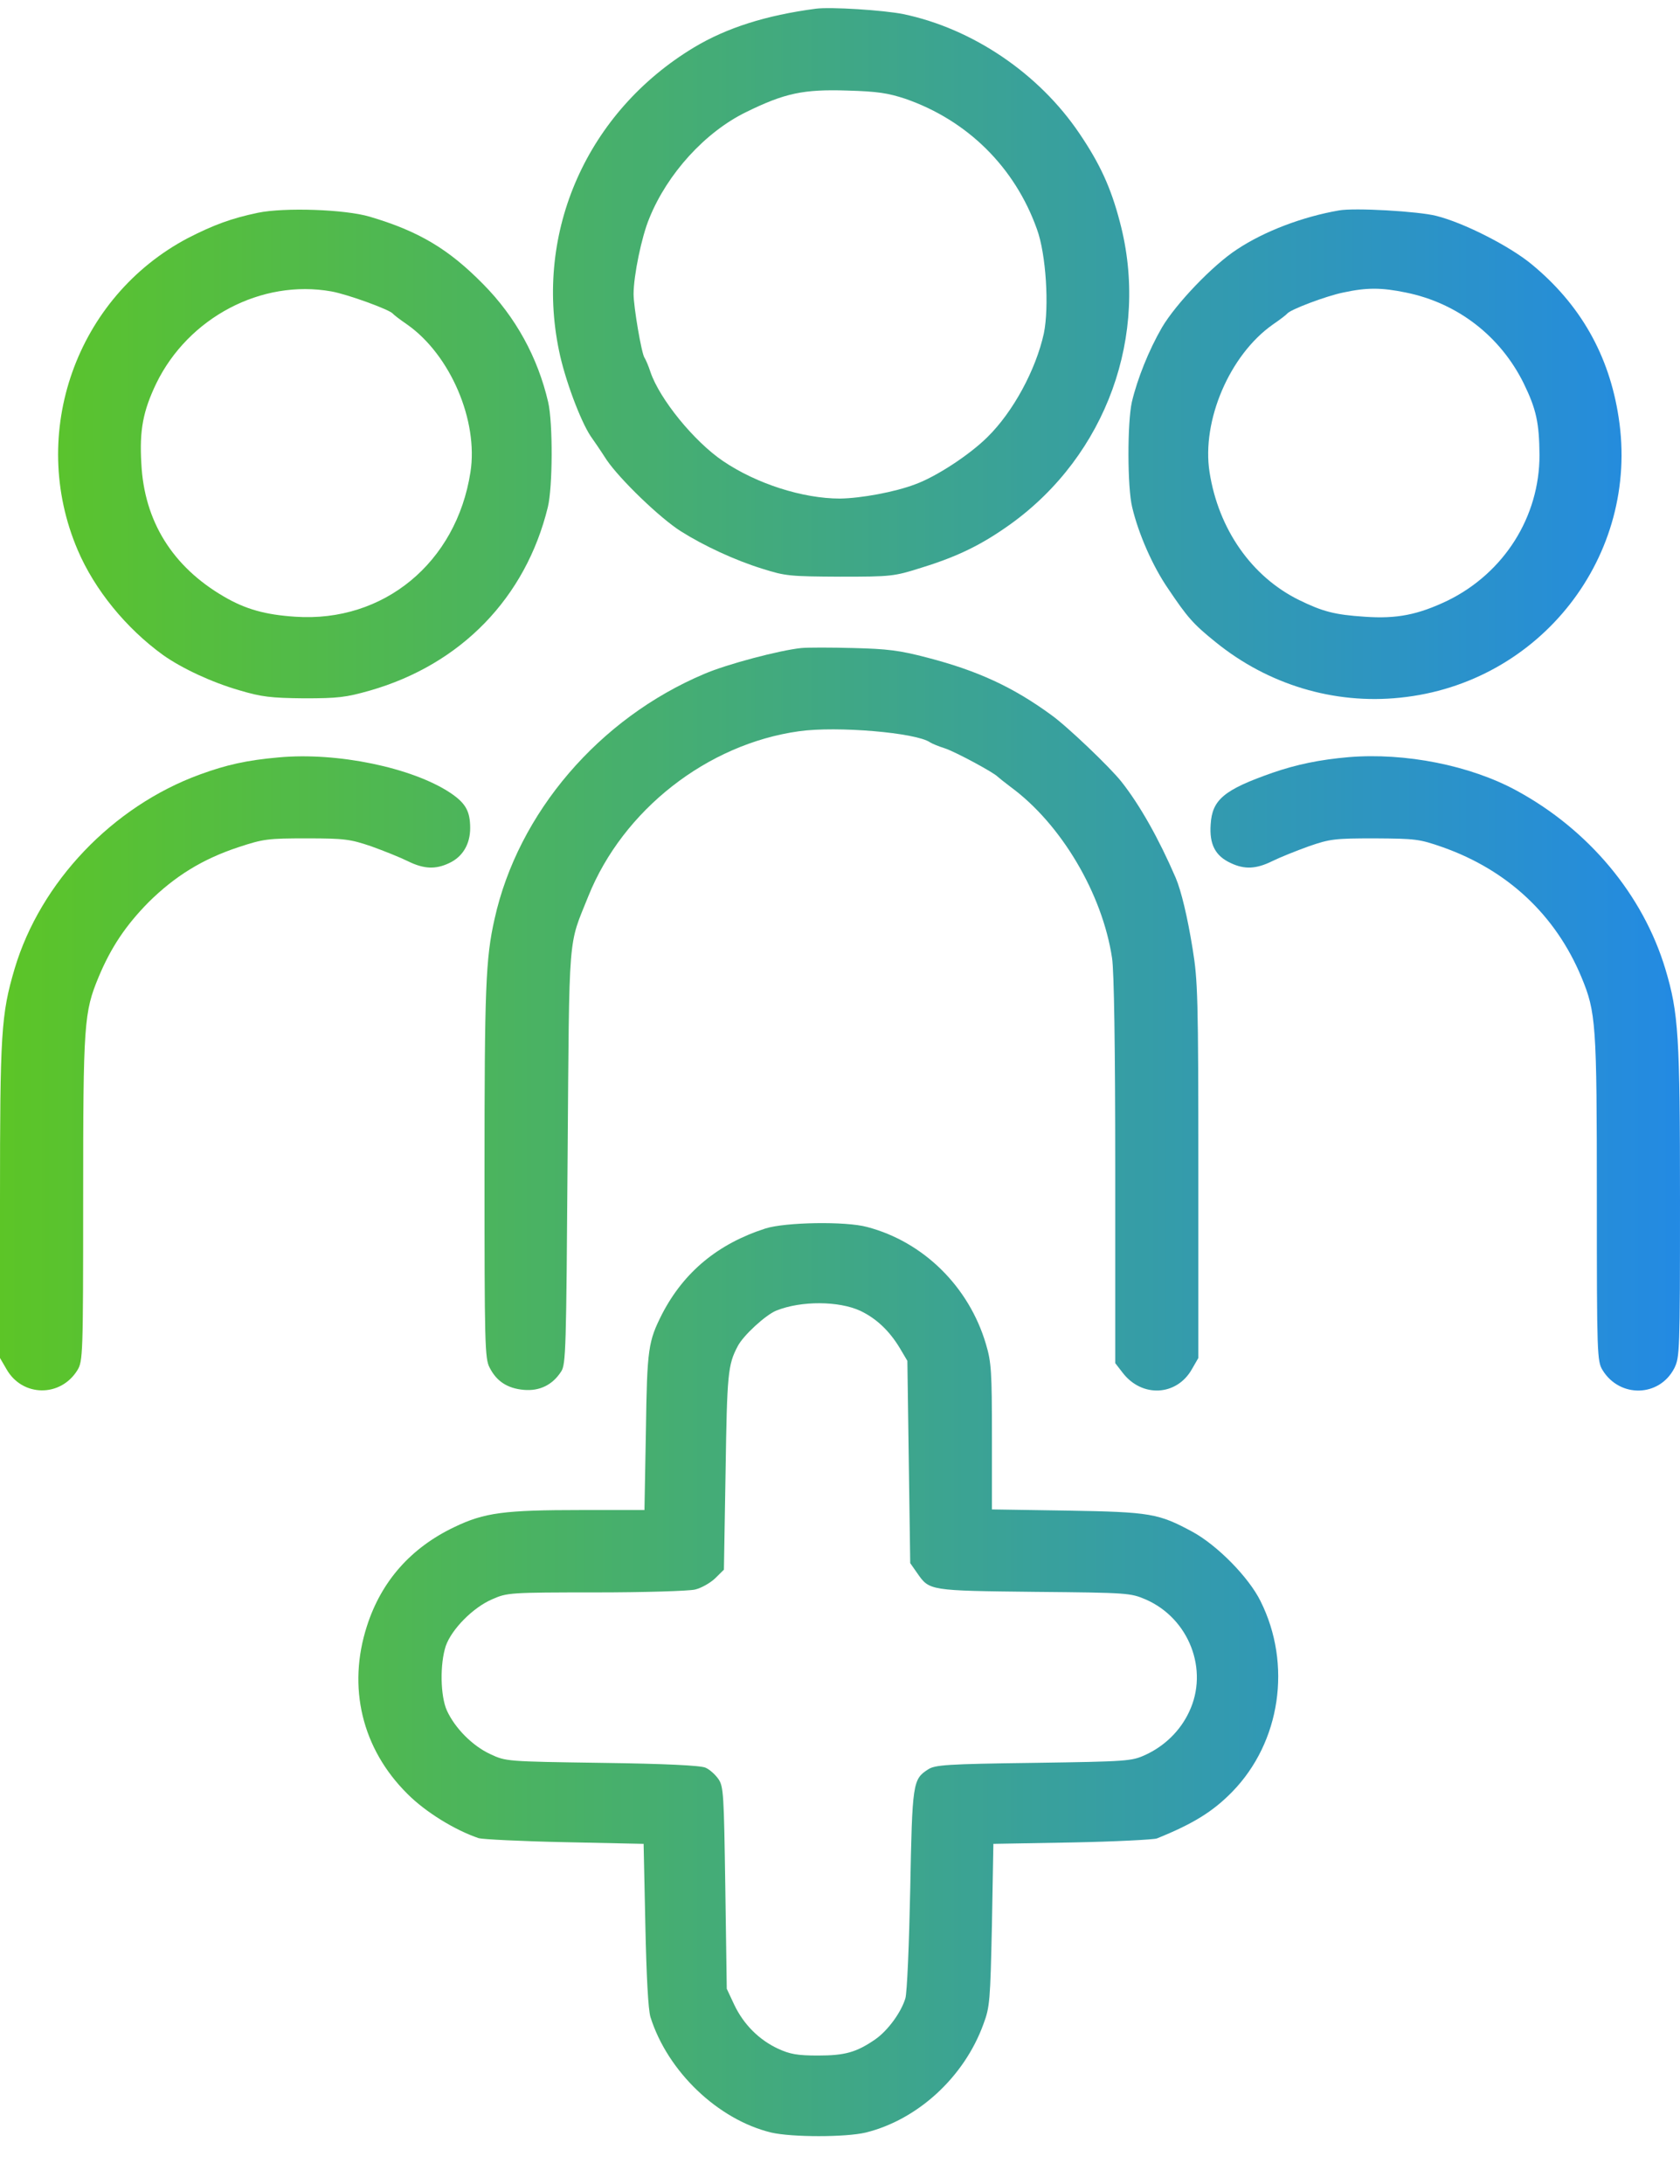 <svg width="30" height="39" viewBox="0 0 30 39" fill="none" xmlns="http://www.w3.org/2000/svg">
<path d="M14.565 0.156C13.679 0.273 12.978 0.496 12.394 0.846C10.49 1.993 9.538 4.129 9.983 6.265C10.085 6.767 10.362 7.508 10.546 7.787C10.597 7.858 10.725 8.045 10.833 8.213C11.068 8.558 11.785 9.253 12.164 9.491C12.568 9.745 13.121 10.004 13.613 10.156C14.027 10.288 14.109 10.293 15 10.298C15.921 10.298 15.963 10.293 16.459 10.136C17.114 9.933 17.534 9.725 18.046 9.359C19.756 8.127 20.534 5.98 19.997 3.961C19.838 3.352 19.643 2.926 19.275 2.383C18.553 1.313 17.37 0.511 16.131 0.252C15.778 0.181 14.826 0.12 14.565 0.156ZM16.167 1.764C17.278 2.15 18.123 2.987 18.517 4.093C18.681 4.54 18.737 5.483 18.64 5.955C18.497 6.604 18.092 7.355 17.631 7.807C17.314 8.121 16.72 8.512 16.341 8.649C15.983 8.786 15.374 8.898 15 8.903C14.335 8.903 13.51 8.639 12.911 8.233C12.394 7.883 11.78 7.127 11.616 6.645C11.58 6.533 11.529 6.417 11.508 6.386C11.457 6.315 11.314 5.483 11.314 5.25C11.314 4.925 11.457 4.225 11.596 3.895C11.918 3.099 12.594 2.358 13.321 2.003C14.012 1.663 14.345 1.592 15.128 1.617C15.671 1.632 15.86 1.663 16.167 1.764Z" fill="url(#paint0_linear_2062_1158)"/>
<path d="M4.608 3.799C4.126 3.9 3.814 4.017 3.358 4.25C1.362 5.301 0.497 7.736 1.387 9.821C1.689 10.531 2.253 11.221 2.913 11.698C3.251 11.937 3.783 12.185 4.275 12.327C4.669 12.444 4.833 12.464 5.427 12.47C6.036 12.47 6.174 12.454 6.604 12.332C8.232 11.866 9.389 10.673 9.783 9.055C9.87 8.7 9.875 7.548 9.788 7.178C9.604 6.386 9.21 5.661 8.626 5.072C8.012 4.448 7.48 4.129 6.604 3.87C6.164 3.738 5.079 3.702 4.608 3.799ZM5.918 5.204C6.205 5.255 6.957 5.529 7.014 5.6C7.029 5.62 7.147 5.711 7.275 5.798C8.043 6.341 8.544 7.513 8.401 8.431C8.15 10.049 6.85 11.12 5.273 11.013C4.741 10.978 4.387 10.881 3.998 10.653C3.082 10.12 2.575 9.309 2.524 8.279C2.488 7.68 2.555 7.34 2.79 6.848C3.363 5.671 4.669 4.981 5.918 5.204Z" fill="url(#paint1_linear_2062_1158)"/>
<path d="M23.908 3.758C23.263 3.87 22.577 4.129 22.09 4.453C21.66 4.732 21 5.422 20.749 5.848C20.514 6.254 20.309 6.767 20.212 7.178C20.13 7.543 20.13 8.7 20.217 9.055C20.329 9.532 20.585 10.115 20.862 10.516C21.2 11.018 21.302 11.14 21.706 11.465C22.643 12.226 23.821 12.581 24.998 12.459C27.507 12.206 29.288 9.923 28.904 7.452C28.735 6.341 28.218 5.432 27.348 4.717C26.954 4.392 26.135 3.976 25.648 3.855C25.331 3.773 24.184 3.707 23.908 3.758ZM25.106 5.224C26.032 5.412 26.795 6.006 27.21 6.848C27.435 7.31 27.486 7.553 27.491 8.127C27.491 9.227 26.862 10.227 25.853 10.724C25.321 10.978 24.942 11.054 24.369 11.013C23.836 10.978 23.621 10.922 23.196 10.714C22.352 10.298 21.758 9.451 21.599 8.431C21.456 7.513 21.957 6.341 22.725 5.798C22.853 5.711 22.971 5.62 22.986 5.6C23.038 5.529 23.683 5.285 23.985 5.224C24.404 5.133 24.666 5.133 25.106 5.224Z" fill="url(#paint2_linear_2062_1158)"/>
<path d="M14.309 11.572C13.92 11.612 12.978 11.861 12.579 12.033C10.7 12.825 9.251 14.514 8.831 16.412C8.672 17.117 8.652 17.655 8.652 20.927C8.652 23.991 8.657 24.265 8.744 24.423C8.867 24.666 9.061 24.793 9.353 24.819C9.635 24.844 9.865 24.732 10.019 24.494C10.106 24.367 10.111 24.113 10.136 20.648C10.167 16.559 10.142 16.914 10.505 16.006C11.125 14.463 12.63 13.286 14.268 13.058C14.944 12.962 16.362 13.083 16.608 13.256C16.638 13.276 16.756 13.327 16.869 13.362C17.058 13.423 17.754 13.799 17.816 13.87C17.831 13.885 17.933 13.966 18.046 14.052C18.947 14.712 19.684 15.955 19.858 17.107C19.894 17.34 19.915 18.69 19.915 20.907V24.342L20.048 24.514C20.391 24.961 21.01 24.93 21.282 24.453L21.399 24.25V20.902C21.399 17.807 21.389 17.508 21.297 16.944C21.205 16.371 21.092 15.904 20.995 15.676C20.693 14.976 20.355 14.377 20.027 13.961C19.828 13.707 19.049 12.962 18.768 12.764C18.087 12.267 17.457 11.977 16.561 11.744C16.06 11.612 15.84 11.587 15.236 11.572C14.841 11.561 14.421 11.561 14.309 11.572Z" fill="url(#paint3_linear_2062_1158)"/>
<path d="M4.976 13.525C4.408 13.575 4.044 13.657 3.573 13.829C2.012 14.397 0.722 15.752 0.261 17.299C0.02 18.116 0 18.441 0 21.434V24.25L0.118 24.453C0.399 24.945 1.08 24.956 1.382 24.468C1.48 24.306 1.485 24.205 1.485 21.399C1.485 18.269 1.5 18.076 1.761 17.447C1.981 16.919 2.247 16.523 2.652 16.112C3.123 15.646 3.614 15.341 4.259 15.128C4.705 14.981 4.782 14.971 5.478 14.971C6.154 14.971 6.256 14.986 6.63 15.113C6.855 15.194 7.147 15.311 7.28 15.377C7.567 15.519 7.776 15.529 8.022 15.412C8.263 15.3 8.396 15.072 8.396 14.788C8.396 14.484 8.314 14.342 8.043 14.159C7.362 13.707 6.02 13.428 4.976 13.525Z" fill="url(#paint4_linear_2062_1158)"/>
<path d="M24.087 13.52C23.565 13.565 23.15 13.652 22.725 13.799C21.855 14.103 21.645 14.281 21.619 14.722C21.594 15.077 21.701 15.285 21.978 15.412C22.224 15.529 22.433 15.519 22.72 15.377C22.853 15.311 23.145 15.194 23.37 15.113C23.749 14.981 23.836 14.971 24.548 14.971C25.275 14.976 25.341 14.981 25.761 15.128C26.923 15.539 27.778 16.341 28.239 17.447C28.5 18.076 28.515 18.269 28.515 21.399C28.515 24.205 28.52 24.306 28.618 24.468C28.925 24.966 29.631 24.95 29.898 24.433C29.995 24.235 30 24.149 30 21.45C30 18.492 29.974 18.091 29.739 17.305C29.34 15.98 28.372 14.819 27.082 14.118C26.253 13.667 25.096 13.438 24.087 13.52Z" fill="url(#paint5_linear_2062_1158)"/>
<path d="M13.669 21.937C12.819 22.211 12.215 22.713 11.826 23.459C11.575 23.956 11.555 24.073 11.534 25.554L11.508 26.965H10.382C9.005 26.965 8.652 27.01 8.114 27.269C7.336 27.639 6.809 28.238 6.553 29.035C6.2 30.125 6.461 31.226 7.275 32.033C7.597 32.358 8.125 32.682 8.549 32.825C8.621 32.845 9.312 32.88 10.085 32.896L11.493 32.926L11.524 34.372C11.544 35.306 11.575 35.889 11.616 36.021C11.923 36.995 12.824 37.852 13.771 38.081C14.14 38.167 15.102 38.167 15.461 38.081C16.387 37.852 17.217 37.092 17.56 36.148C17.677 35.838 17.683 35.727 17.713 34.372L17.739 32.926L19.147 32.901C19.92 32.886 20.601 32.85 20.657 32.83C21.312 32.566 21.66 32.348 22.003 31.998C22.869 31.11 23.073 29.72 22.51 28.593C22.3 28.167 21.742 27.599 21.297 27.355C20.688 27.026 20.549 27 19.06 26.975L17.713 26.954V25.661C17.713 24.494 17.703 24.326 17.606 24.002C17.304 22.977 16.49 22.175 15.486 21.911C15.102 21.805 14.022 21.825 13.669 21.937ZM15.364 23.408C15.65 23.545 15.88 23.763 16.065 24.068L16.203 24.301L16.254 27.913L16.382 28.096C16.597 28.405 16.597 28.405 18.476 28.426C20.15 28.441 20.186 28.446 20.462 28.563C21.235 28.903 21.589 29.821 21.235 30.567C21.077 30.907 20.795 31.181 20.452 31.338C20.206 31.45 20.135 31.455 18.456 31.48C16.904 31.5 16.695 31.516 16.572 31.597C16.3 31.774 16.29 31.83 16.254 33.743C16.234 34.717 16.198 35.59 16.167 35.686C16.09 35.94 15.85 36.264 15.63 36.417C15.292 36.65 15.087 36.706 14.606 36.706C14.237 36.706 14.104 36.681 13.894 36.584C13.556 36.427 13.28 36.153 13.111 35.798L12.978 35.514L12.952 33.712C12.927 32.043 12.921 31.901 12.829 31.769C12.773 31.688 12.671 31.597 12.599 31.566C12.512 31.526 11.877 31.495 10.751 31.48C9.041 31.455 9.036 31.455 8.754 31.323C8.437 31.176 8.125 30.861 7.981 30.547C7.863 30.288 7.853 29.715 7.961 29.39C8.068 29.09 8.447 28.705 8.79 28.558C9.056 28.441 9.097 28.436 10.638 28.436C11.503 28.436 12.302 28.411 12.41 28.385C12.522 28.36 12.681 28.268 12.768 28.187L12.927 28.03L12.957 26.265C12.983 24.534 12.998 24.372 13.172 24.042C13.27 23.849 13.674 23.479 13.864 23.403C14.309 23.225 14.979 23.23 15.364 23.408Z" fill="url(#paint6_linear_2062_1158)"/>
<defs>
<linearGradient id="paint0_linear_2062_1158" x1="0" y1="19.145" x2="30" y2="19.145" gradientUnits="userSpaceOnUse">
<stop stop-color="#5CC527"/>
<stop offset="1" stop-color="#238AE3"/>
</linearGradient>
<linearGradient id="paint1_linear_2062_1158" x1="0" y1="19.145" x2="30" y2="19.145" gradientUnits="userSpaceOnUse">
<stop stop-color="#5CC527"/>
<stop offset="1" stop-color="#238AE3"/>
</linearGradient>
<linearGradient id="paint2_linear_2062_1158" x1="0" y1="19.145" x2="30" y2="19.145" gradientUnits="userSpaceOnUse">
<stop stop-color="#5CC527"/>
<stop offset="1" stop-color="#238AE3"/>
</linearGradient>
<linearGradient id="paint3_linear_2062_1158" x1="0" y1="19.145" x2="30" y2="19.145" gradientUnits="userSpaceOnUse">
<stop stop-color="#5CC527"/>
<stop offset="1" stop-color="#238AE3"/>
</linearGradient>
<linearGradient id="paint4_linear_2062_1158" x1="0" y1="19.145" x2="30" y2="19.145" gradientUnits="userSpaceOnUse">
<stop stop-color="#5CC527"/>
<stop offset="1" stop-color="#238AE3"/>
</linearGradient>
<linearGradient id="paint5_linear_2062_1158" x1="0" y1="19.145" x2="30" y2="19.145" gradientUnits="userSpaceOnUse">
<stop stop-color="#5CC527"/>
<stop offset="1" stop-color="#238AE3"/>
</linearGradient>
<linearGradient id="paint6_linear_2062_1158" x1="0" y1="19.145" x2="30" y2="19.145" gradientUnits="userSpaceOnUse">
<stop stop-color="#5CC527"/>
<stop offset="1" stop-color="#238AE3"/>
</linearGradient>
</defs>
</svg>
